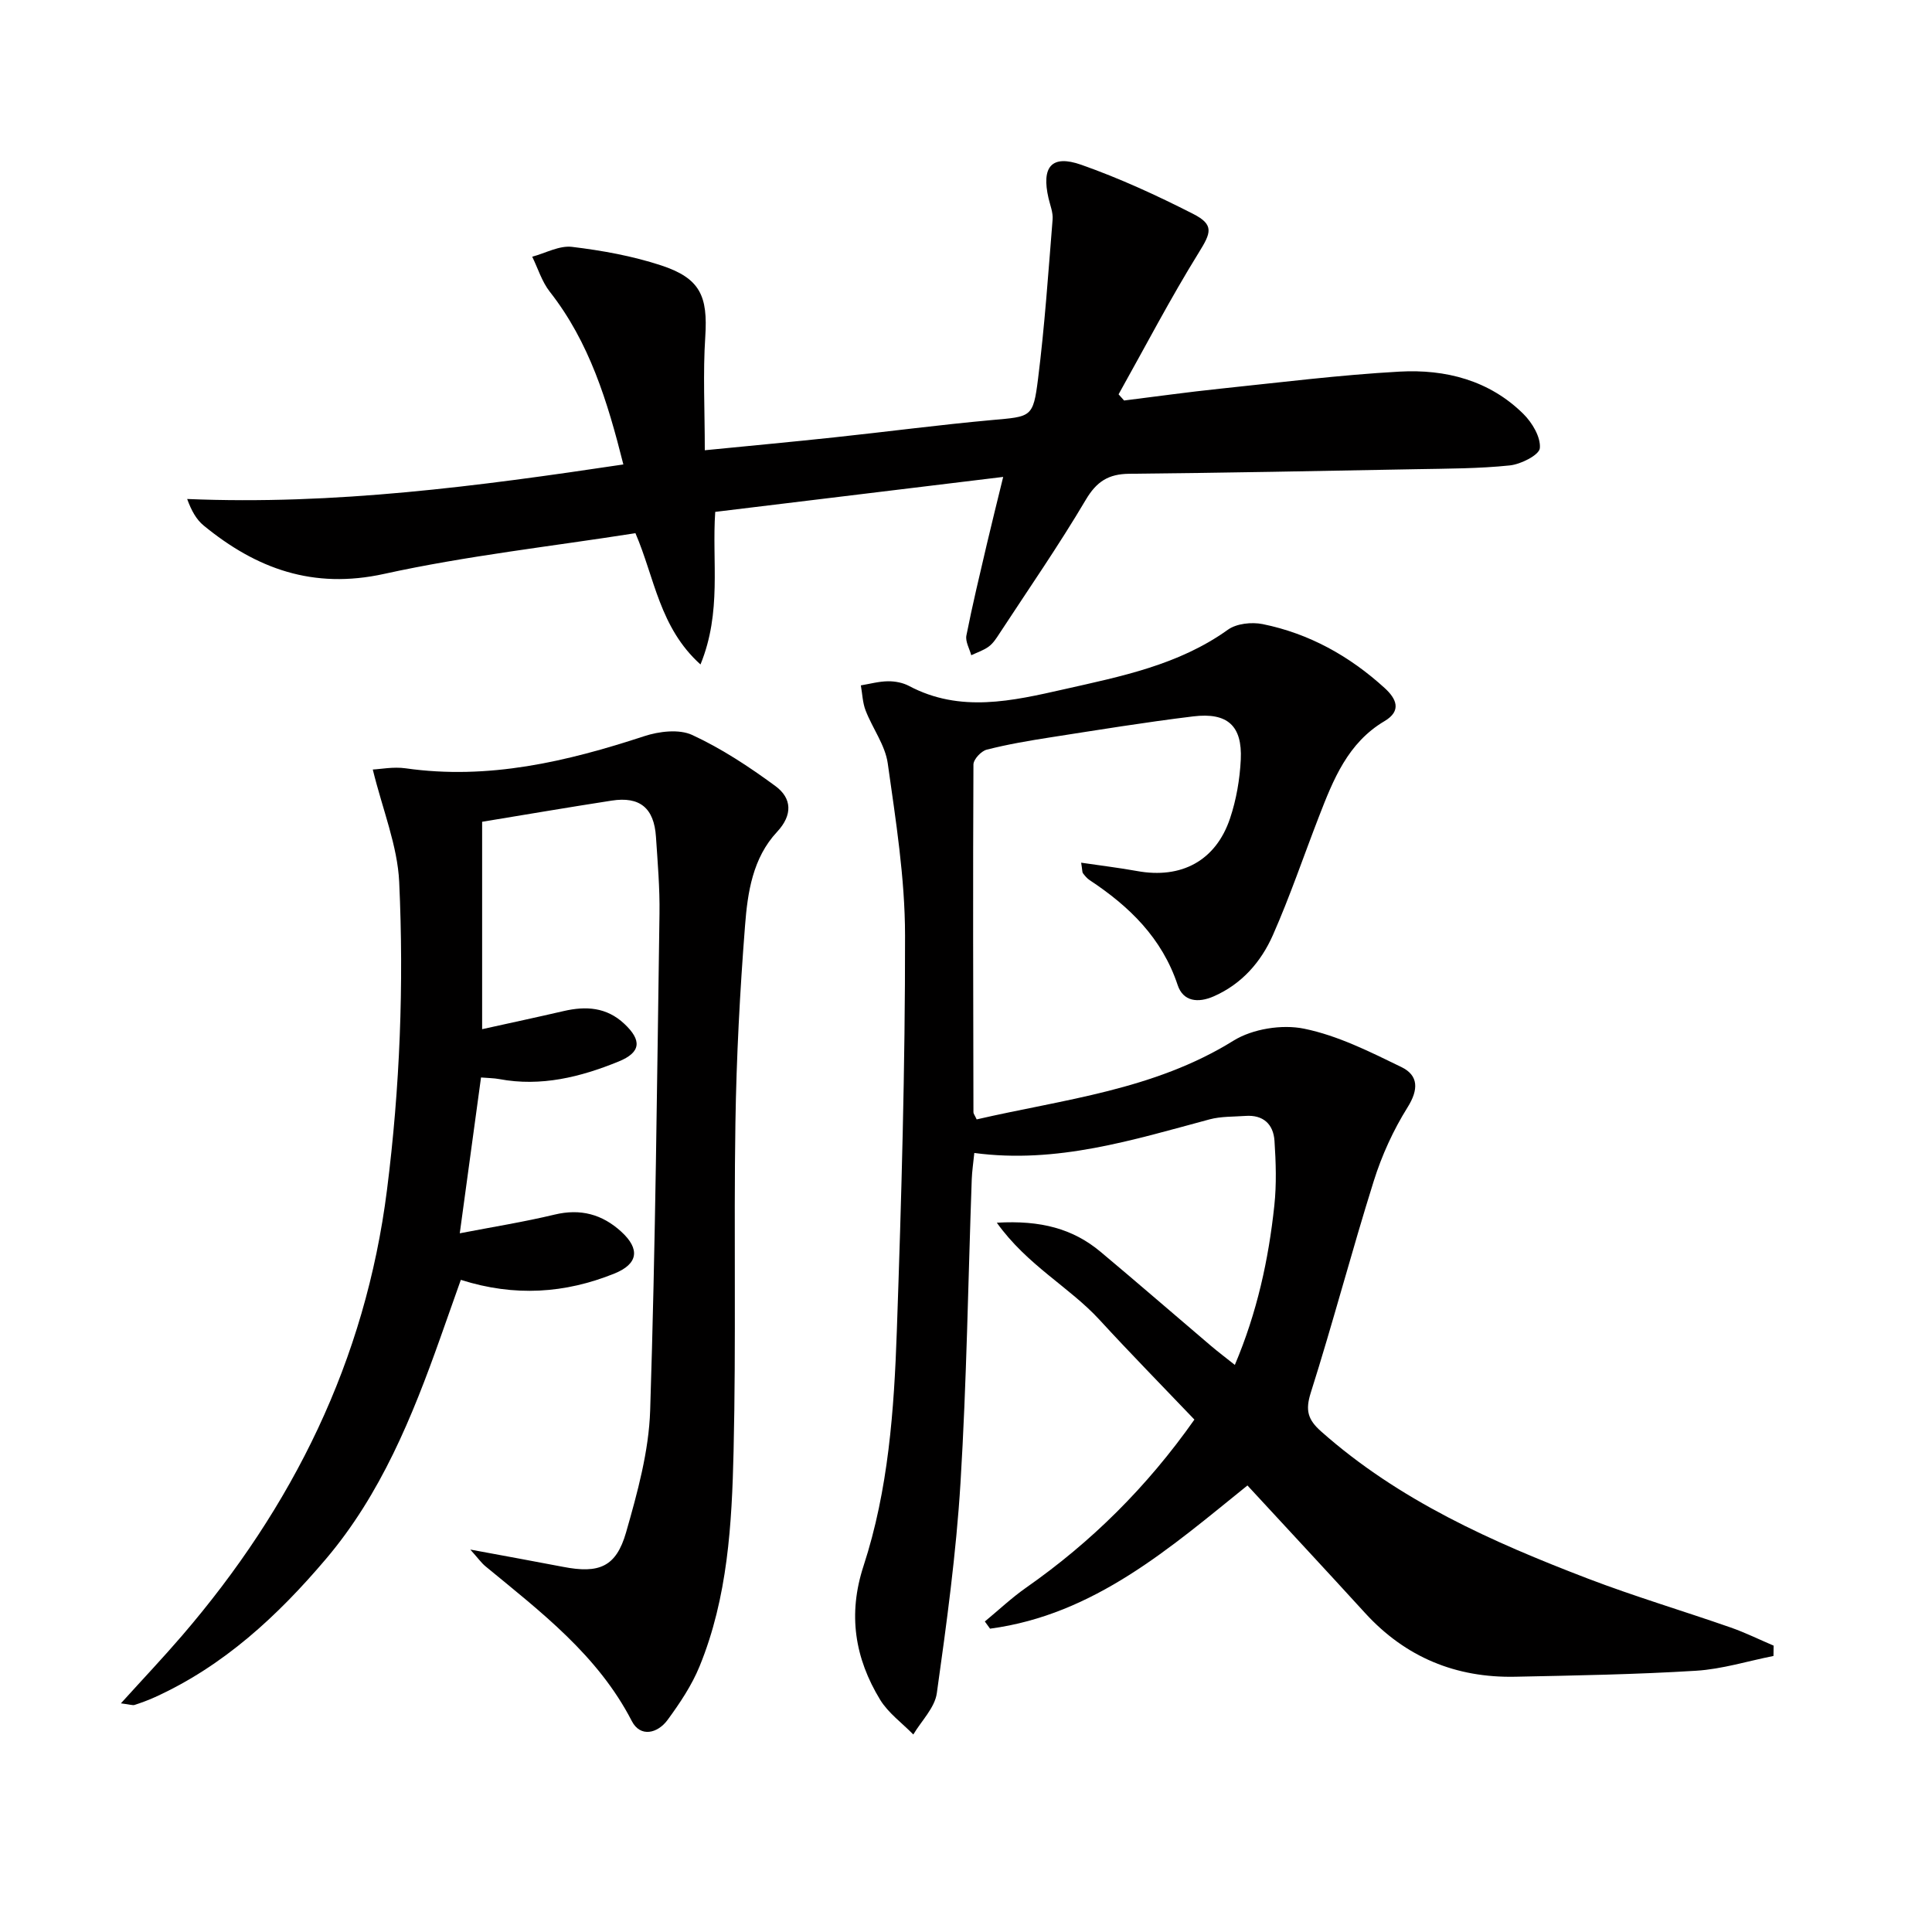 <svg enable-background="new 0 0 400 400" viewBox="0 0 400 400" xmlns="http://www.w3.org/2000/svg"><g fill="#010000"><path d="m223.84 178.61c4.18.62 7.9 1.06 11.58 1.73 9.16 1.67 16.3-2.12 19.25-10.91 1.3-3.88 2.02-8.08 2.22-12.17.33-7-2.75-9.8-9.84-8.94-9.88 1.2-19.72 2.81-29.56 4.34-4.43.69-8.86 1.44-13.2 2.55-1.15.29-2.75 2.01-2.75 3.08-.12 24-.05 47.99 0 71.99 0 .3.26.6.67 1.48 18.01-4.16 36.68-6.06 53.15-16.29 3.96-2.46 10.06-3.43 14.64-2.49 6.98 1.42 13.66 4.79 20.16 7.95 3.54 1.73 3.57 4.65 1.25 8.35-2.94 4.7-5.32 9.92-6.98 15.21-4.57 14.55-8.44 29.32-13.05 43.86-1.15 3.64-.62 5.56 2.13 8 16.12 14.31 35.39 22.87 55.16 30.45 9.74 3.73 19.77 6.71 29.63 10.15 3.04 1.06 5.94 2.5 8.91 3.76-.01.71-.02 1.42-.03 2.14-5.35 1.06-10.65 2.73-16.04 3.06-12.44.77-24.93.98-37.4 1.24-12.31.26-22.75-4.03-31.13-13.21-7.96-8.73-16.01-17.36-24.34-26.39-15.92 12.83-31.67 26.76-53.29 29.65-.36-.5-.72-.99-1.08-1.49 2.84-2.34 5.53-4.89 8.53-6.99 13.49-9.44 25.01-20.82 34.86-34.81-6.62-6.94-13.25-13.69-19.65-20.66-6.27-6.82-14.93-11.25-21.26-20.1 9.12-.54 15.78 1.25 21.5 6.04 7.66 6.41 15.2 12.96 22.81 19.43 1.5 1.28 3.08 2.46 4.97 3.97 4.6-10.85 6.99-21.81 8.18-33.03.47-4.41.32-8.92.03-13.36-.23-3.45-2.33-5.43-6.02-5.16-2.48.18-5.05.08-7.41.71-15.88 4.26-31.63 9.24-48.72 6.96-.22 2.18-.47 3.8-.53 5.44-.75 20.95-1.05 41.94-2.33 62.86-.89 14.56-2.87 29.08-4.9 43.54-.42 3.02-3.18 5.72-4.87 8.56-2.32-2.38-5.18-4.44-6.87-7.2-5.24-8.61-6.71-17.67-3.44-27.68 5.15-15.76 6.33-32.27 6.9-48.7.95-27.28 1.73-54.58 1.7-81.87-.01-11.88-1.92-23.8-3.58-35.61-.53-3.78-3.15-7.24-4.58-10.94-.63-1.62-.68-3.46-.99-5.21 1.87-.31 3.74-.83 5.61-.85 1.46-.02 3.08.29 4.35.96 10.6 5.64 21.45 3.1 32.09.7 11.78-2.66 23.74-5.02 33.95-12.34 1.79-1.28 4.91-1.61 7.17-1.16 9.65 1.95 18.03 6.63 25.29 13.25 2.4 2.19 3.58 4.7-.04 6.84-7.59 4.49-10.6 12.08-13.56 19.72-3.18 8.2-6 16.54-9.55 24.58-2.45 5.54-6.4 10.1-12.22 12.67-3.28 1.45-6.37 1.09-7.5-2.33-3.24-9.74-10-16.29-18.24-21.73-.54-.36-.98-.91-1.38-1.43-.15-.22-.1-.61-.36-2.17z"/><path d="m25.03 352.66c4.68-5.17 8.77-9.49 12.64-13.99 22.96-26.7 37.98-56.94 42.45-92.3 2.69-21.23 3.51-42.47 2.53-63.75-.35-7.53-3.42-14.93-5.47-23.3 1.58-.07 4.25-.61 6.8-.25 17.12 2.44 33.31-1.37 49.4-6.65 3.07-1.01 7.22-1.51 9.94-.25 6.09 2.82 11.82 6.6 17.24 10.59 3.39 2.5 3.59 5.96.34 9.45-5.07 5.42-6.12 12.56-6.65 19.46-1.06 13.58-1.78 27.21-1.99 40.83-.35 22.65.15 45.32-.38 67.96-.35 15.08-1.21 30.28-7.04 44.53-1.61 3.94-4.07 7.61-6.6 11.07-2.08 2.85-5.66 3.7-7.43.27-7.04-13.66-18.86-22.61-30.28-32.03-.87-.71-1.53-1.67-3.16-3.48 7.19 1.34 13.21 2.42 19.22 3.58 7.42 1.44 10.97.04 13.03-7.13 2.36-8.25 4.72-16.8 4.99-25.28 1.1-34.25 1.43-68.53 1.93-102.8.08-5.31-.38-10.63-.73-15.93-.39-5.98-3.35-8.41-9.18-7.5-8.98 1.39-17.94 2.92-26.81 4.38v42.94c5.97-1.32 11.43-2.49 16.88-3.75 4.62-1.07 8.89-.81 12.56 2.64 3.64 3.41 3.48 5.9-1.17 7.8-7.89 3.22-16.07 5.27-24.74 3.64-1.12-.21-2.29-.2-3.76-.33-1.43 10.47-2.83 20.78-4.4 32.26 6.84-1.32 13.3-2.35 19.63-3.87 5.37-1.29 9.86-.07 13.8 3.53 3.93 3.59 3.53 6.68-1.43 8.68-10.17 4.1-20.61 4.85-31.78 1.3-1.43 4.03-2.84 8.02-4.25 12.01-5.8 16.34-12.32 32.39-23.68 45.78-9.96 11.74-21.16 22.15-35.45 28.63-1.35.61-2.76 1.13-4.17 1.59-.43.12-.96-.1-2.83-.33z"/><path d="m131.56 110.39c-17.42 2.74-34.93 4.67-52.04 8.43-14.69 3.23-26.44-1.06-37.36-10.02-1.5-1.23-2.52-3.05-3.41-5.49 30.5 1.29 60.17-2.64 90.31-7.15-3.29-13.08-7.03-25.31-15.23-35.76-1.64-2.09-2.45-4.82-3.64-7.25 2.75-.74 5.61-2.35 8.23-2.04 6.22.75 12.5 1.88 18.44 3.83 8.15 2.67 9.7 6.39 9.16 14.77-.5 7.55-.1 15.16-.1 23.51 9.33-.92 18.04-1.73 26.73-2.66 10.9-1.16 21.77-2.6 32.69-3.59 8.15-.74 8.56-.46 9.57-8.49 1.38-10.97 2.13-22.02 3.02-33.04.12-1.43-.5-2.92-.84-4.38-1.51-6.52.61-9.11 6.76-6.95 7.93 2.79 15.65 6.34 23.15 10.16 4.47 2.27 3.72 3.95 1.18 8.05-5.91 9.54-11.1 19.52-16.59 29.32.38.43.76.85 1.14 1.28 6.61-.82 13.22-1.75 19.84-2.44 12.38-1.29 24.76-2.85 37.18-3.54 9.51-.53 18.6 1.78 25.65 8.76 1.83 1.81 3.61 4.8 3.41 7.08-.12 1.42-3.92 3.34-6.22 3.58-6.42.67-12.92.66-19.38.78-19.8.37-39.6.76-59.41.95-4.31.04-6.77 1.6-9.02 5.42-5.58 9.43-11.84 18.47-17.85 27.65-.63.97-1.3 2.02-2.2 2.69-1.07.8-2.41 1.22-3.64 1.81-.37-1.36-1.25-2.83-1.01-4.08 1.25-6.34 2.77-12.64 4.24-18.94 1.02-4.36 2.11-8.69 3.38-13.9-20.19 2.45-39.88 4.84-59.62 7.24-.71 10.34 1.4 20.68-3.05 31.59-8.5-7.64-9.49-17.95-13.47-27.18z"/></g></svg>